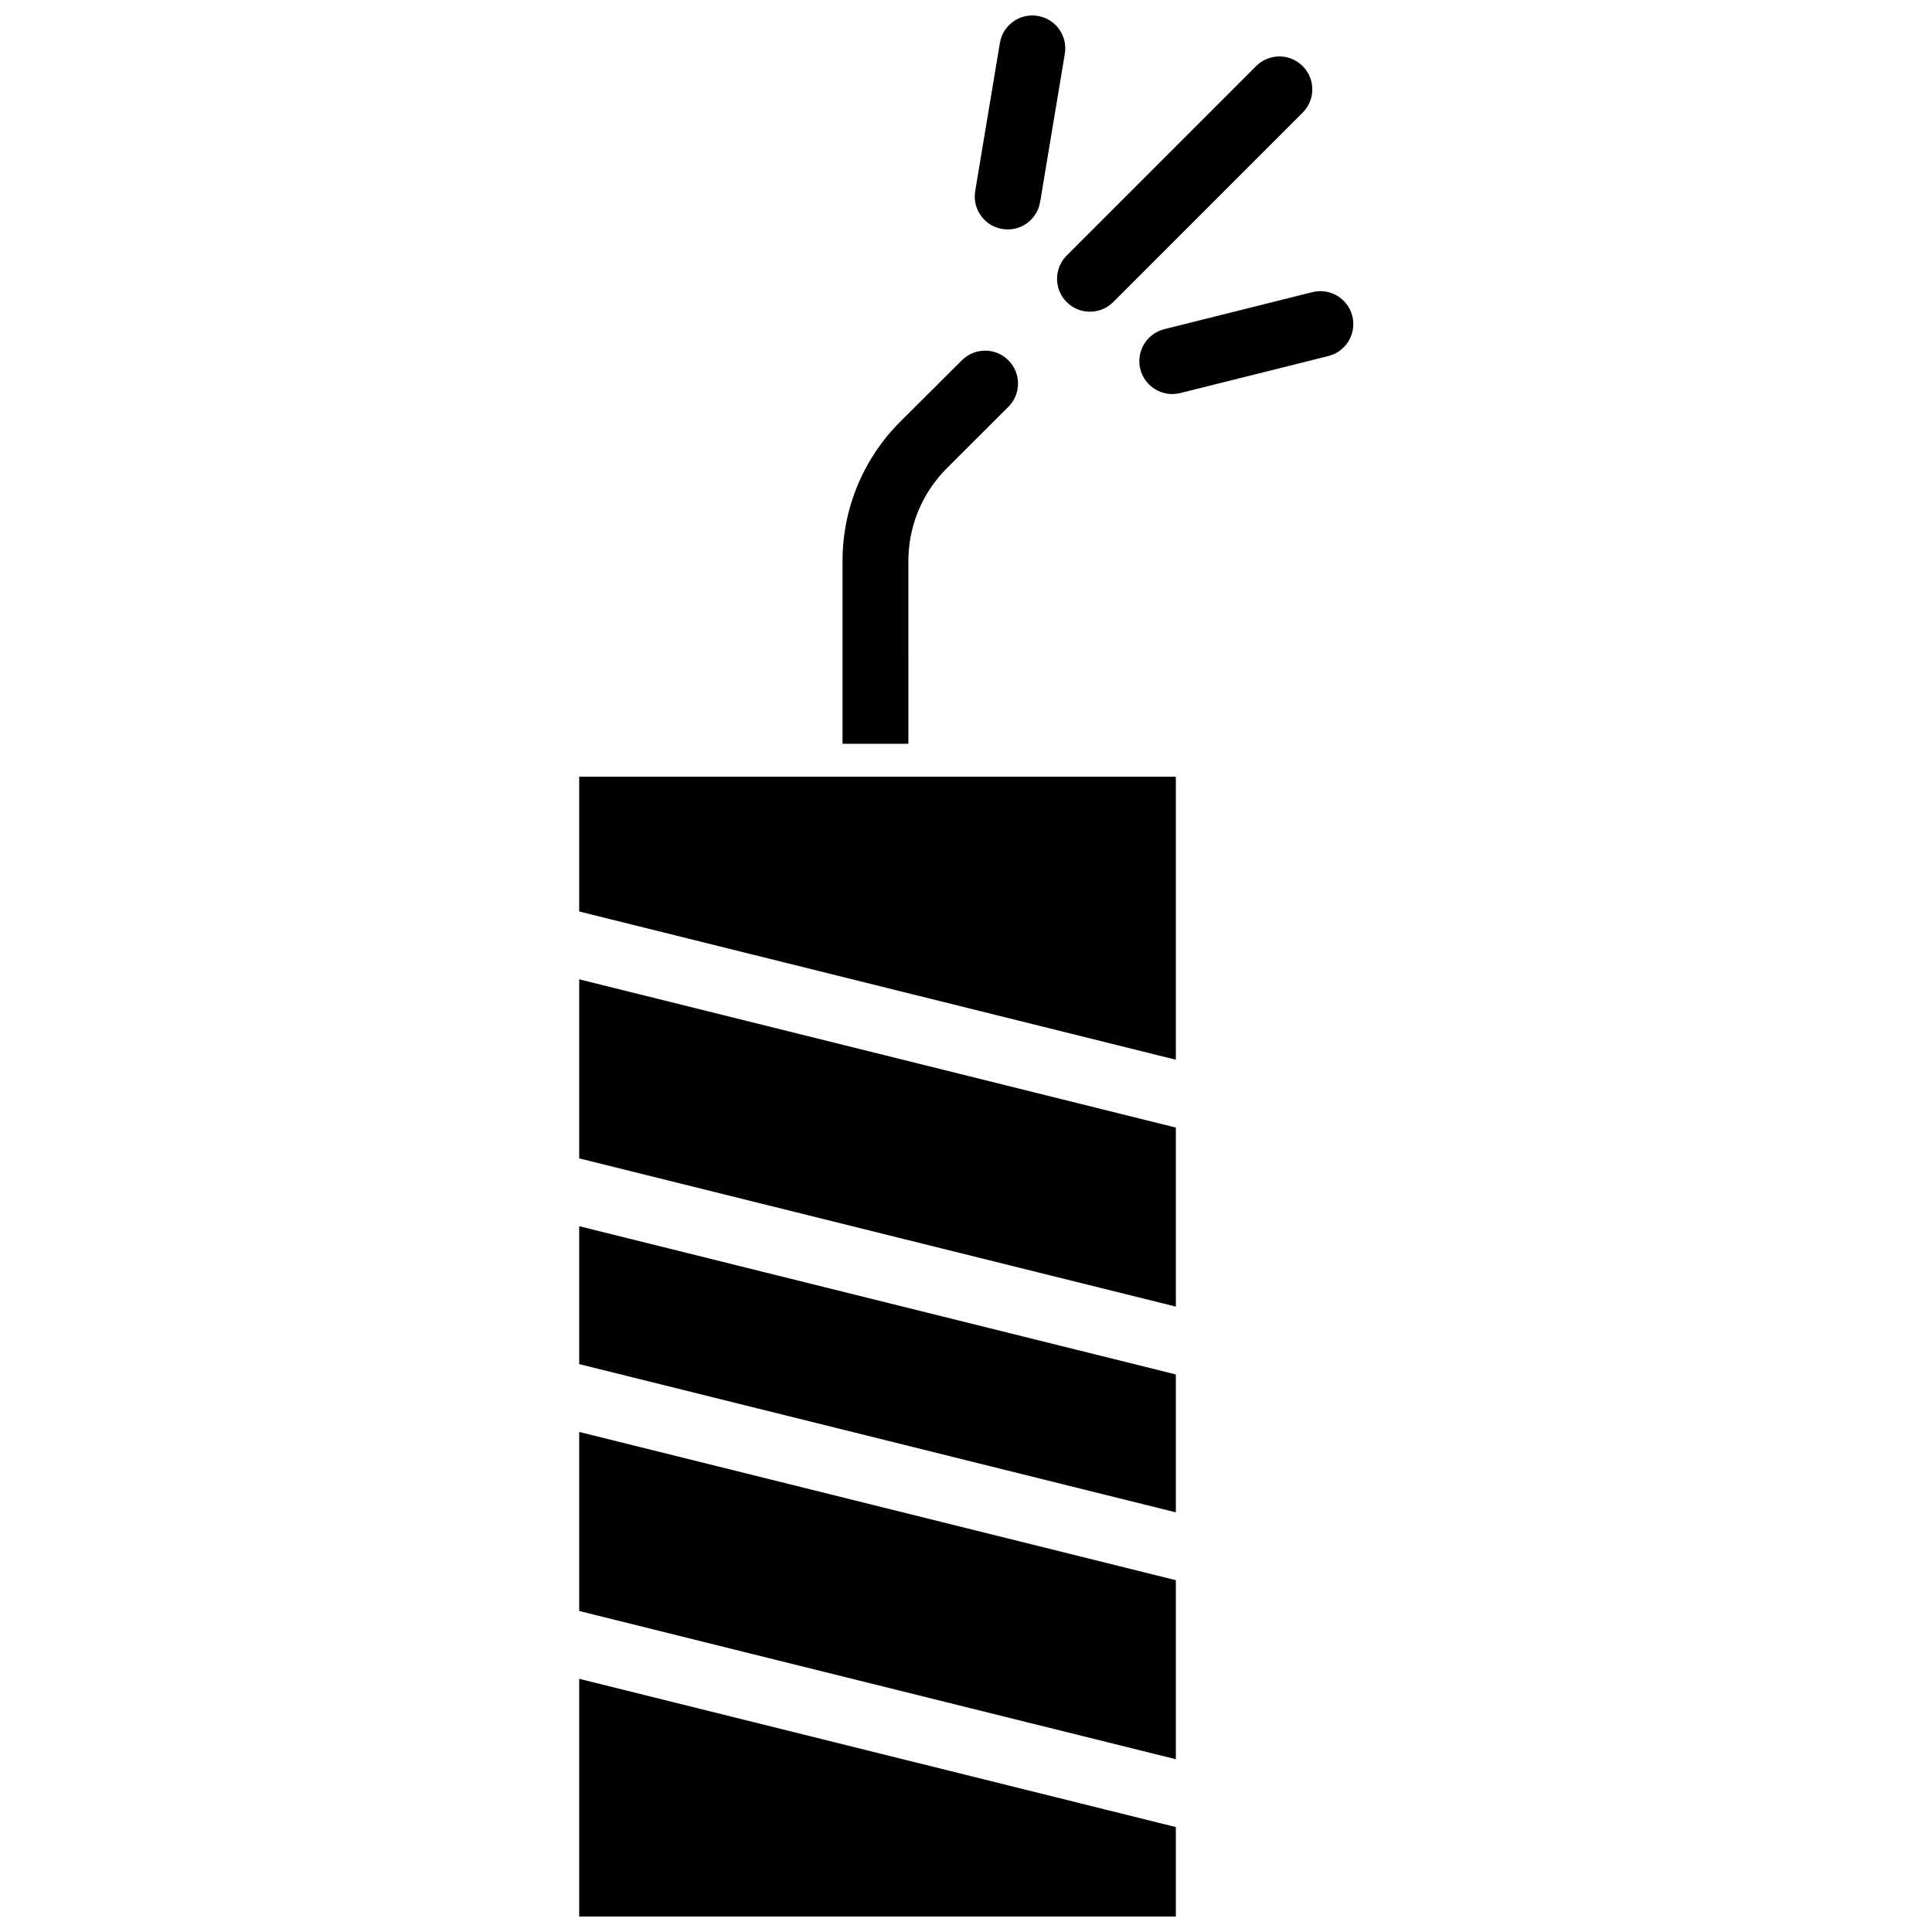 <?xml version="1.0" encoding="UTF-8"?>
<!-- Uploaded to: ICON Repo, www.svgrepo.com, Generator: ICON Repo Mixer Tools -->
<svg width="800px" height="800px" version="1.1" viewBox="144 144 512 512" xmlns="http://www.w3.org/2000/svg">
 <defs>
  <clipPath id="b">
   <path d="m297 588h159v63.902h-159z"/>
  </clipPath>
  <clipPath id="a">
   <path d="m402 148.09h25v56.906h-25z"/>
  </clipPath>
 </defs>
 <g clip-path="url(#b)">
  <path d="m297.49 651.9h158.12v-23.711l-158.12-39.289z"/>
 </g>
 <path d="m297.49 570.93 158.12 39.285v-47.449l-158.12-39.289z"/>
 <path d="m297.49 505.5 158.12 39.285v-36.543l-158.12-39.289z"/>
 <path d="m297.49 450.98 158.12 39.285v-47.449l-158.12-39.289z"/>
 <path d="m297.49 385.55 158.12 39.285v-74.992h-158.12z"/>
 <path d="m384.73 292.66c0-9.27 3.707-18.156 10.289-24.676l16.156-16.125c2.238-2.195 3.121-5.414 2.32-8.441-0.801-3.027-3.16-5.394-6.184-6.199s-6.254 0.078-8.445 2.305l-16.188 16.125c-9.867 9.789-15.406 23.113-15.395 37.012v48.449h17.449z"/>
 <path d="m426.68 224.05c3.402 3.406 8.93 3.406 12.336 0l50.164-50.164c2.227-2.199 3.106-5.422 2.301-8.445-0.805-3.023-3.164-5.383-6.188-6.188-3.023-0.805-6.25 0.078-8.445 2.301l-50.164 50.164c-3.406 3.406-3.406 8.934 0 12.336z"/>
 <path d="m491.8 221.42-39.258 9.816c-4.672 1.172-7.516 5.91-6.348 10.582 1.168 4.672 5.902 7.516 10.578 6.348l39.258-9.816c4.676-1.168 7.519-5.902 6.352-10.578-1.172-4.676-5.902-7.519-10.582-6.352z"/>
 <g clip-path="url(#a)">
  <path d="m409.61 204.68c2.285 0.383 4.625-0.156 6.508-1.5 1.883-1.348 3.152-3.387 3.531-5.668l6.543-39.258c0.793-4.754-2.418-9.246-7.168-10.039-4.754-0.793-9.254 2.418-10.043 7.168l-6.543 39.258c-0.793 4.754 2.418 9.254 7.172 10.039z"/>
 </g>
</svg>